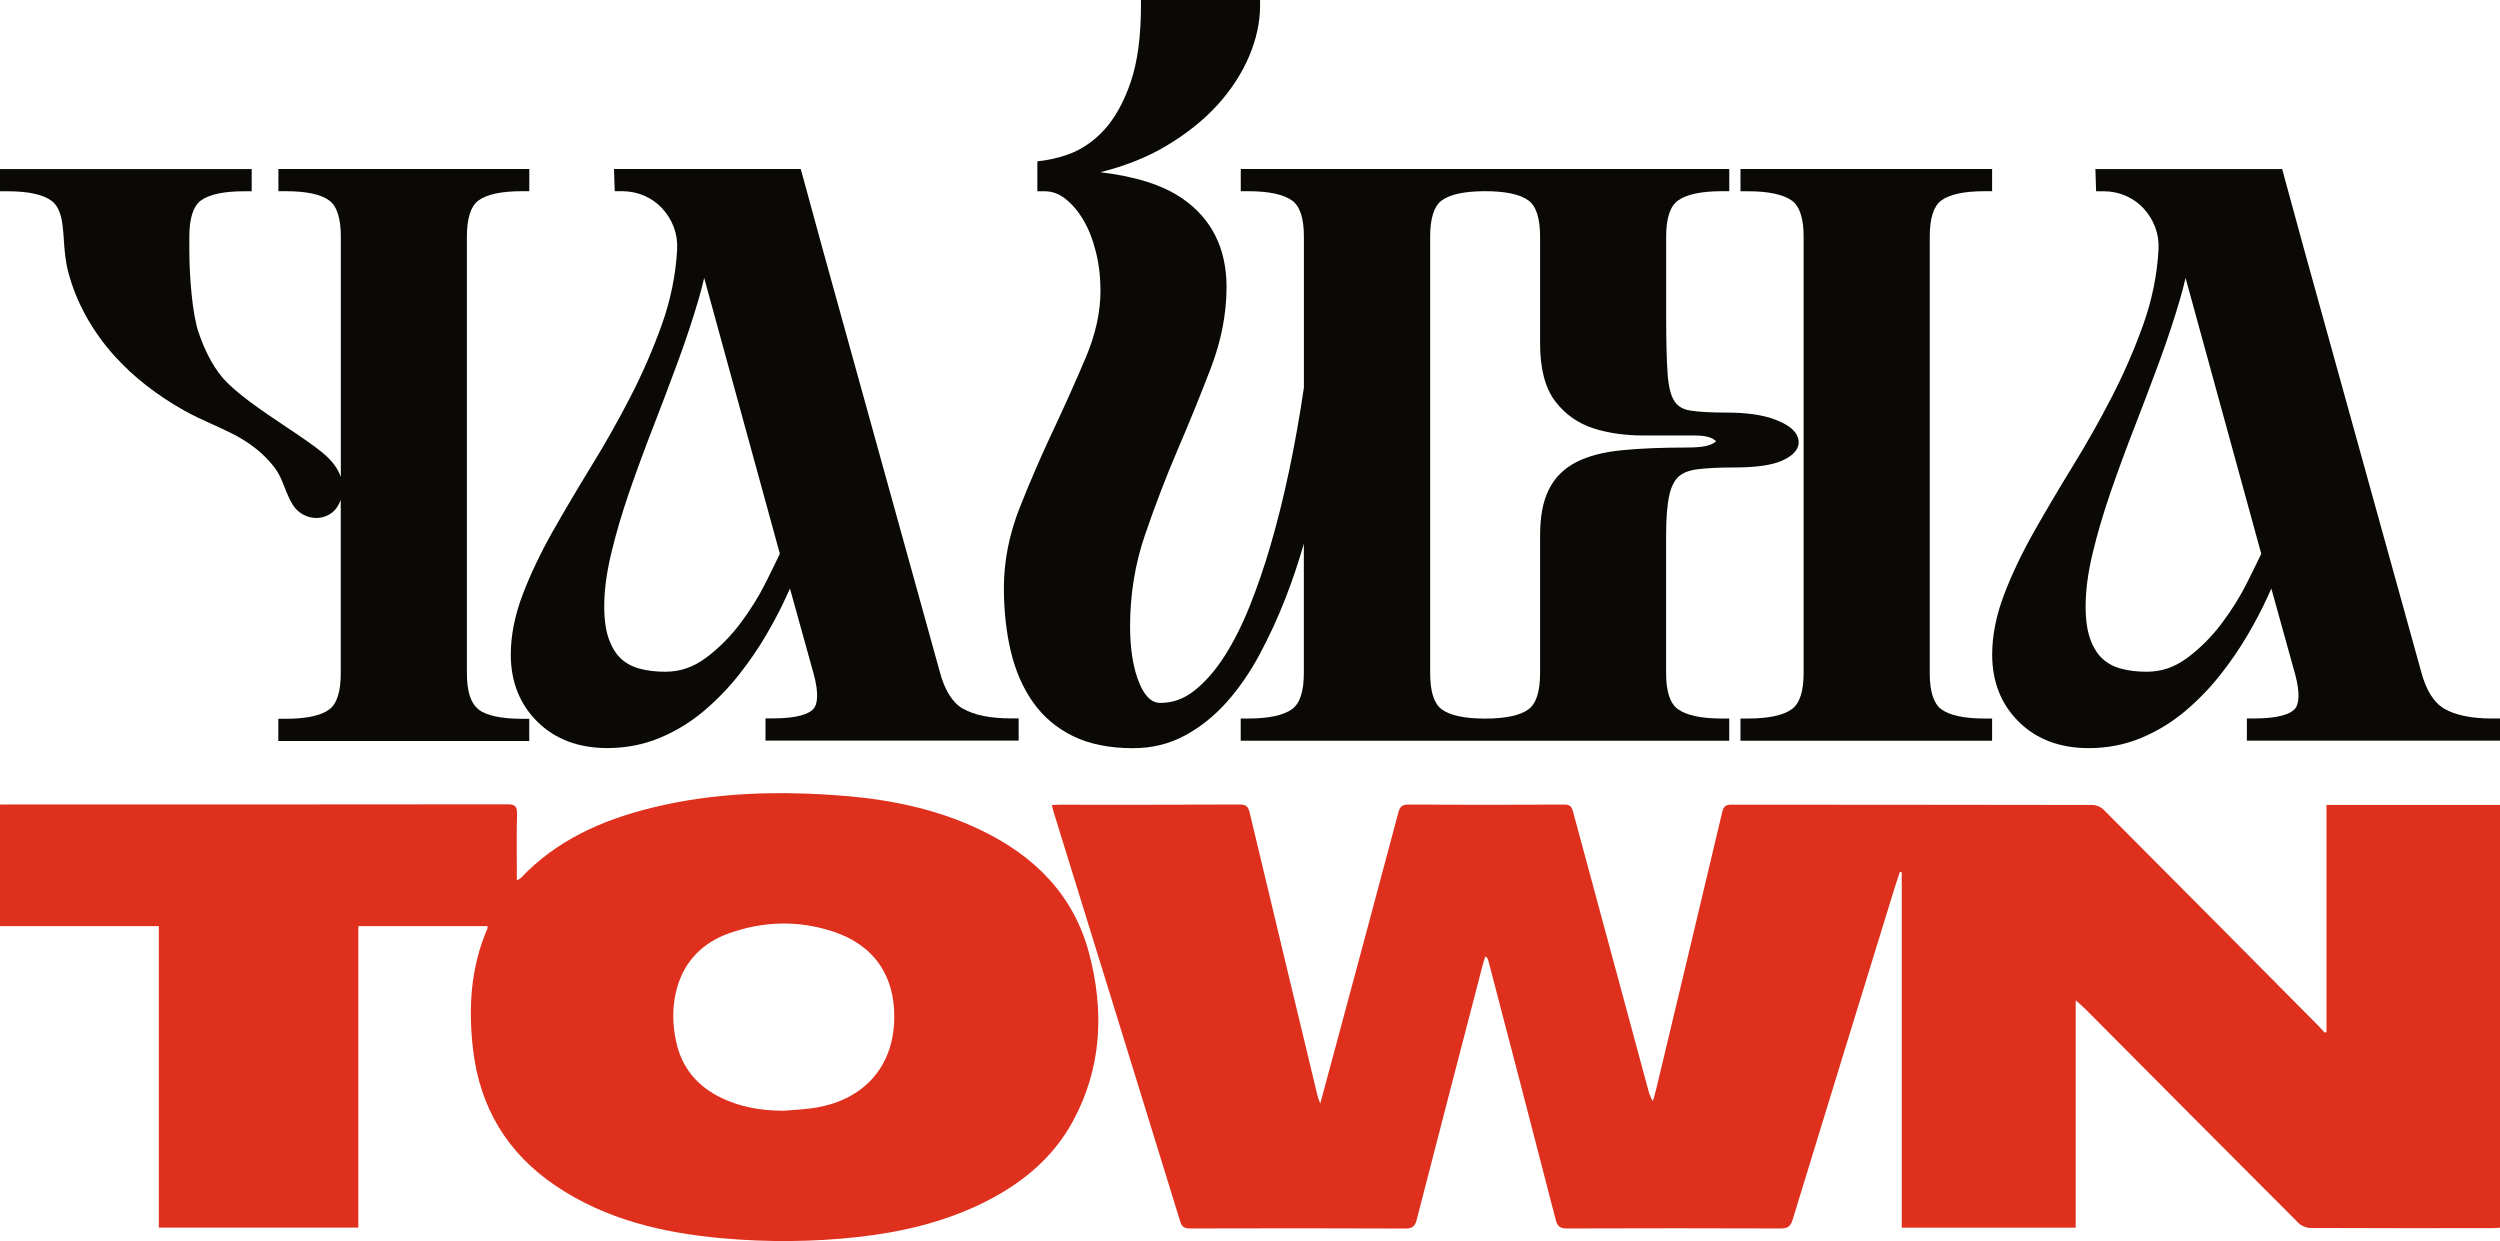 <?xml version="1.0" encoding="UTF-8"?> <svg xmlns="http://www.w3.org/2000/svg" xmlns:xlink="http://www.w3.org/1999/xlink" xmlns:svgjs="http://svgjs.dev/svgjs" version="1.1" width="388.47" height="192.85"><svg xmlns="http://www.w3.org/2000/svg" id="SvgjsSvg1004" data-name="Слой 2" viewBox="0 0 388.47 192.85"><defs><style> .cls-1 { fill: #0b0906; } .cls-2 { fill: #df301e; } </style></defs><g id="SvgjsG1003" data-name="Layer 1"><g><g><path class="cls-2" d="m361.51,160.34v-35.26h26.97v65.69c-.41.02-.82.07-1.24.07-9.42,0-18.85.02-28.27-.03-.61,0-1.37-.33-1.8-.76-11.07-11.07-22.1-22.17-33.14-33.27-.43-.43-.91-.82-1.49-1.34v35.32h-27.03v-55.22c-.1-.01-.2-.03-.3-.04-.32.98-.65,1.95-.95,2.93-5.25,17.03-10.5,34.06-15.71,51.11-.32,1.04-.78,1.35-1.86,1.35-11.06-.04-22.12-.04-33.17,0-1.09,0-1.52-.3-1.79-1.38-3.45-13.42-6.96-26.83-10.46-40.24-.06-.21-.14-.42-.44-.68-.11.33-.25.65-.34.99-3.46,13.3-6.92,26.6-10.34,39.91-.26,1.03-.65,1.42-1.78,1.41-11.14-.05-22.27-.04-33.41-.01-.86,0-1.3-.2-1.57-1.09-6.54-21.23-13.11-42.44-19.68-63.66-.09-.29-.15-.59-.27-1.04.49-.02.89-.06,1.29-.06,9.31,0,18.61.02,27.92-.03,1,0,1.32.35,1.53,1.24,3.5,14.69,7.03,29.37,10.56,44.06.07.29.19.56.41,1.17.81-3.01,1.53-5.69,2.26-8.37,3.31-12.3,6.62-24.59,9.89-36.9.25-.94.64-1.19,1.58-1.19,8.06.04,16.12.04,24.18,0,.82,0,1.15.26,1.35,1.02,3.86,14.32,7.74,28.64,11.61,42.95.19.7.35,1.4.82,2.12.17-.63.37-1.26.52-1.9,3.43-14.35,6.87-28.7,10.26-43.05.22-.94.61-1.13,1.48-1.13,18.69.02,37.38.01,56.07.05.57,0,1.29.31,1.69.72,11.11,11.14,22.19,22.3,33.27,33.47.38.38.73.79,1.09,1.18l.3-.07Z"></path><path class="cls-2" d="m75.75,143.91h-20.07v46.84h-31v-46.84H0v-18.9h1.27c25.86,0,51.71,0,77.57-.03,1.19,0,1.53.32,1.5,1.49-.08,2.96-.03,5.92-.03,8.88,0,.42,0,.84,0,1.45.32-.18.49-.24.6-.35,5.58-5.9,12.65-9.03,20.36-10.93,9.93-2.45,20.03-2.67,30.15-1.83,7.27.61,14.38,2.11,21.02,5.31,8.27,3.99,14.37,10.01,16.78,19.08,2.38,8.97,2.02,17.82-2.51,26.15-3.2,5.89-8.21,9.89-14.15,12.78-6.12,2.97-12.64,4.48-19.37,5.22-6.95.76-13.91.81-20.87.19-9.24-.82-18.13-2.88-25.96-8.15-7.54-5.08-11.82-12.21-12.86-21.24-.74-6.42-.37-12.74,2.25-18.77.03-.06,0-.15,0-.35Zm45.81,28.7c1.55-.13,3.11-.2,4.64-.41,7.86-1.09,12.62-6.29,12.76-13.88.13-6.71-3.17-11.51-9.56-13.59-5.38-1.75-10.82-1.6-16.14.3-3.95,1.42-6.75,4.13-7.98,8.22-.87,2.88-.84,5.83-.18,8.76.91,4.03,3.34,6.84,7.04,8.61,2.98,1.42,6.12,1.95,9.4,1.97Z"></path></g><g><path class="cls-1" d="m74.34,110.2c-1.18-.88-1.79-2.76-1.79-5.6V36.76c0-2.83.6-4.72,1.79-5.6,1.29-.96,3.57-1.45,6.76-1.45h1.15v-3.45h-38.99v3.45h1.15c3.19,0,5.47.49,6.76,1.45,1.19.88,1.79,2.77,1.79,5.6v37.36c-.47-1.35-1.4-2.6-2.88-3.81-1.47-1.2-3.51-2.57-5.67-4.01-3.73-2.5-7.96-5.33-10-7.83-1.41-1.73-2.6-4.02-3.55-6.8-.99-2.89-1.44-8.74-1.44-12.94v-1.96c0-2.83.6-4.72,1.78-5.6,1.29-.96,3.57-1.45,6.76-1.45h1.15v-3.45H0v3.45h1.15c3.2,0,5.49.49,6.83,1.46.94.68,1.51,1.93,1.74,3.82.07.62.13,1.24.17,1.85l.03.45c.11,1.59.23,3.23.67,4.91,1.21,4.68,3.7,9.21,7.2,13.1,2.93,3.25,6.61,6.12,10.93,8.54,1.4.78,2.85,1.43,4.25,2.07,2.13.96,4.15,1.87,5.99,3.19,1.62,1.16,2.95,2.48,3.96,3.91.55.79.91,1.7,1.29,2.67.37.94.75,1.9,1.33,2.82.65,1,1.69,1.7,2.87,1.91.25.04.5.07.74.07.86,0,1.7-.28,2.4-.8.66-.5,1.11-1.22,1.4-2.02v26.97c0,2.83-.6,4.72-1.79,5.6-1.29.96-3.56,1.45-6.76,1.45h-1.15v3.45h38.99v-3.45h-1.15c-3.19,0-5.47-.49-6.76-1.45Z"></path><path class="cls-1" d="m149.63,110.13c-1.64-.95-2.86-2.9-3.62-5.82l-18.23-65.78-3.35-12.27h-29.02l.11,3.45h1.15c1.22,0,2.38.24,3.46.71,1.08.47,2.02,1.14,2.79,1.98.78.85,1.38,1.83,1.79,2.92.4,1.07.57,2.23.51,3.45-.22,3.94-1.02,7.86-2.36,11.62-1.36,3.81-3.01,7.61-4.9,11.28-1.9,3.69-3.95,7.32-6.08,10.77-2.18,3.55-4.2,6.98-6.02,10.19-1.87,3.31-3.43,6.59-4.63,9.73-1.23,3.23-1.86,6.37-1.86,9.35,0,4.22,1.4,7.74,4.15,10.45,2.74,2.71,6.39,4.08,10.85,4.08,2.91,0,5.66-.54,8.17-1.59,2.48-1.04,4.78-2.44,6.82-4.16,2.01-1.7,3.85-3.6,5.47-5.65,1.59-2.02,3.02-4.1,4.24-6.19,1.2-2.06,2.23-4.01,3.05-5.82.22-.49.43-.95.63-1.39l3.73,13.44c.72,2.74.65,4.6-.19,5.39-.66.62-2.28,1.36-6.19,1.36h-1.15v3.45h39.34v-3.45h-1.15c-3.24,0-5.77-.51-7.5-1.52Zm-39.97-7.89c-1.93,1.44-3.99,2.14-6.29,2.14-1.44,0-2.78-.16-3.98-.48-1.12-.3-2.08-.81-2.87-1.53-.78-.71-1.42-1.73-1.89-3.01-.49-1.32-.74-3.05-.74-5.14,0-2.45.36-5.19,1.07-8.16.71-3,1.65-6.2,2.79-9.52,1.16-3.35,2.42-6.78,3.74-10.17,1.35-3.47,2.64-6.88,3.87-10.23,1.24-3.37,2.31-6.61,3.2-9.65.33-1.13.61-2.23.86-3.3l11.76,42.86c-.53,1.12-1.27,2.64-2.23,4.55h0c-1.04,2.08-2.36,4.2-3.93,6.29-1.54,2.05-3.35,3.86-5.36,5.36Z"></path><path class="cls-1" d="m270.45,29.72h1.15c3.19,0,5.49.49,6.83,1.45,1.22.88,1.83,2.76,1.83,5.59v67.84c0,2.83-.61,4.71-1.83,5.59-1.33.97-3.63,1.46-6.83,1.46h-1.15v3.45h39.1v-3.45h-1.15c-3.19,0-5.47-.49-6.76-1.45-1.18-.88-1.78-2.76-1.78-5.6V36.76c0-2.83.6-4.72,1.78-5.6,1.29-.96,3.57-1.45,6.76-1.45h1.15v-3.45h-39.1v3.45Z"></path><path class="cls-1" d="m387.32,111.65c-3.24,0-5.77-.51-7.5-1.52h0c-1.64-.95-2.86-2.91-3.62-5.83l-18.23-65.76-3.35-12.27h-29.02l.11,3.45h1.15c1.22,0,2.38.24,3.46.71,1.08.47,2.02,1.14,2.79,1.98.78.85,1.38,1.83,1.79,2.92.4,1.07.57,2.23.51,3.45-.22,3.94-1.02,7.86-2.36,11.62-1.36,3.81-3.01,7.61-4.9,11.28-1.9,3.69-3.95,7.32-6.08,10.77-2.18,3.55-4.2,6.98-6.02,10.19-1.87,3.31-3.43,6.59-4.63,9.73-1.23,3.23-1.86,6.37-1.86,9.35,0,4.23,1.4,7.74,4.15,10.45,2.74,2.71,6.39,4.08,10.85,4.08,2.91,0,5.66-.54,8.17-1.59,2.48-1.04,4.78-2.44,6.82-4.16,2.01-1.7,3.85-3.6,5.47-5.65,1.59-2.02,3.02-4.1,4.24-6.19,1.2-2.06,2.23-4.01,3.05-5.82.22-.49.43-.95.63-1.39l3.73,13.44c.72,2.74.65,4.6-.19,5.39-.66.62-2.28,1.36-6.19,1.36h-1.15v3.45h39.34v-3.45h-1.15Zm-47.47-9.41c-1.93,1.44-3.99,2.14-6.3,2.14-1.44,0-2.78-.16-3.97-.48-1.12-.3-2.08-.81-2.87-1.53-.78-.71-1.42-1.73-1.89-3.01-.49-1.32-.74-3.05-.74-5.14,0-2.45.36-5.19,1.07-8.16.71-3,1.65-6.2,2.79-9.52,1.16-3.35,2.42-6.78,3.74-10.17,1.35-3.47,2.64-6.88,3.87-10.23,1.24-3.37,2.31-6.61,3.2-9.65.33-1.13.61-2.23.86-3.3l11.76,42.86c-.53,1.12-1.27,2.64-2.23,4.55h0c-1.04,2.08-2.36,4.2-3.93,6.29-1.54,2.05-3.35,3.86-5.36,5.36Z"></path><path class="cls-1" d="m279.39,68.05c-.35-1.16-1.5-2.07-3.63-2.88-1.86-.7-4.38-1.06-7.5-1.06-2.46,0-4.38-.11-5.7-.33-1.06-.18-1.83-.64-2.35-1.41-.58-.86-.94-2.29-1.08-4.23-.15-2.1-.23-5.14-.23-9.03v-12.35c0-2.83.61-4.71,1.83-5.59,1.33-.97,3.63-1.46,6.83-1.46h1.15v-3.45h-75.91v3.45h1.15c3.19,0,5.49.49,6.83,1.45,1.22.88,1.83,2.76,1.83,5.59v23.48c-1.35,9.19-3.13,17.53-5.26,24.77-.91,3.1-1.96,6.17-3.14,9.13-1.17,2.93-2.49,5.57-3.94,7.83-1.42,2.22-3,4.03-4.7,5.37-1.62,1.27-3.33,1.89-5.23,1.89-.5,0-2.01,0-3.27-2.99-.97-2.31-1.47-5.3-1.47-8.9,0-4.93.77-9.69,2.3-14.16,1.54-4.51,3.25-8.99,5.1-13.3,1.83-4.26,3.56-8.53,5.15-12.68,1.62-4.23,2.44-8.46,2.44-12.58,0-5.99-2.3-10.61-6.84-13.75-3.03-2.1-7.27-3.44-12.77-4.1,3.81-.95,7.24-2.31,10.19-4.06,3.18-1.89,5.87-4.04,8-6.38,2.13-2.35,3.78-4.88,4.91-7.53,1.14-2.68,1.72-5.33,1.72-7.89v-.9h-18.51v.9c0,4.77-.54,8.77-1.6,11.87-1.06,3.08-2.44,5.58-4.12,7.42-1.66,1.82-3.61,3.12-5.78,3.87-1.47.51-3.02.84-4.6,1.01v1.2h0v3.45h1.15c1.13,0,2.17.37,3.16,1.14,1.07.83,2.03,1.95,2.83,3.31.83,1.4,1.48,3.06,1.95,4.94.48,1.9.72,3.95.72,6.07,0,3.29-.76,6.77-2.27,10.34-1.56,3.68-3.28,7.53-5.12,11.44-1.85,3.92-3.58,7.94-5.17,11.95-1.62,4.11-2.45,8.29-2.45,12.42,0,3.54.36,6.86,1.07,9.85.72,3.05,1.89,5.73,3.47,7.96,1.6,2.26,3.71,4.04,6.26,5.27,2.53,1.23,5.65,1.85,9.27,1.85,2.95,0,5.67-.67,8.1-1.99,2.37-1.28,4.55-3.03,6.49-5.21,1.89-2.13,3.62-4.64,5.11-7.43,1.48-2.77,2.82-5.68,3.98-8.66,1.08-2.77,2.04-5.62,2.86-8.49v20.12c0,2.83-.61,4.71-1.83,5.59-1.33.97-3.63,1.46-6.83,1.46h-1.15v3.45h75.91v-3.45h-1.15c-3.2,0-5.49-.49-6.83-1.46-1.22-.88-1.83-2.76-1.83-5.59v-21.34c0-2.67.16-4.78.49-6.27.29-1.33.78-2.31,1.44-2.92.66-.6,1.65-.99,2.95-1.15,1.49-.19,3.38-.28,5.63-.28,3.51,0,5.99-.36,7.58-1.09,2.51-1.15,2.7-2.54,2.41-3.51Zm-13.42.97c-.5.24-1.56.52-3.83.52-3.86,0-7.23.14-10.03.41-2.9.28-5.31.9-7.16,1.85-1.95,1-3.4,2.45-4.31,4.33-.9,1.83-1.33,4.17-1.33,7.14v21.34c0,2.83-.6,4.72-1.79,5.6-1.29.96-3.56,1.45-6.75,1.45h0c-3.19,0-5.47-.49-6.76-1.45-1.18-.88-1.78-2.76-1.78-5.6V36.76c0-2.83.6-4.72,1.78-5.6,1.3-.96,3.57-1.45,6.76-1.45h0c3.19,0,5.46.49,6.75,1.45,1.19.88,1.79,2.77,1.79,5.6v16.61c0,3.94.8,6.97,2.37,9.01,1.56,2.03,3.58,3.44,5.99,4.2,2.29.73,4.89,1.09,7.73,1.09h8.02c1.18,0,2.08.16,2.68.49.41.23.53.39.56.39-.04.05-.19.23-.68.46Z"></path></g></g></g></svg><style>@media (prefers-color-scheme: light) { :root { filter: none; } } @media (prefers-color-scheme: dark) { :root { filter: none; } } </style></svg> 
